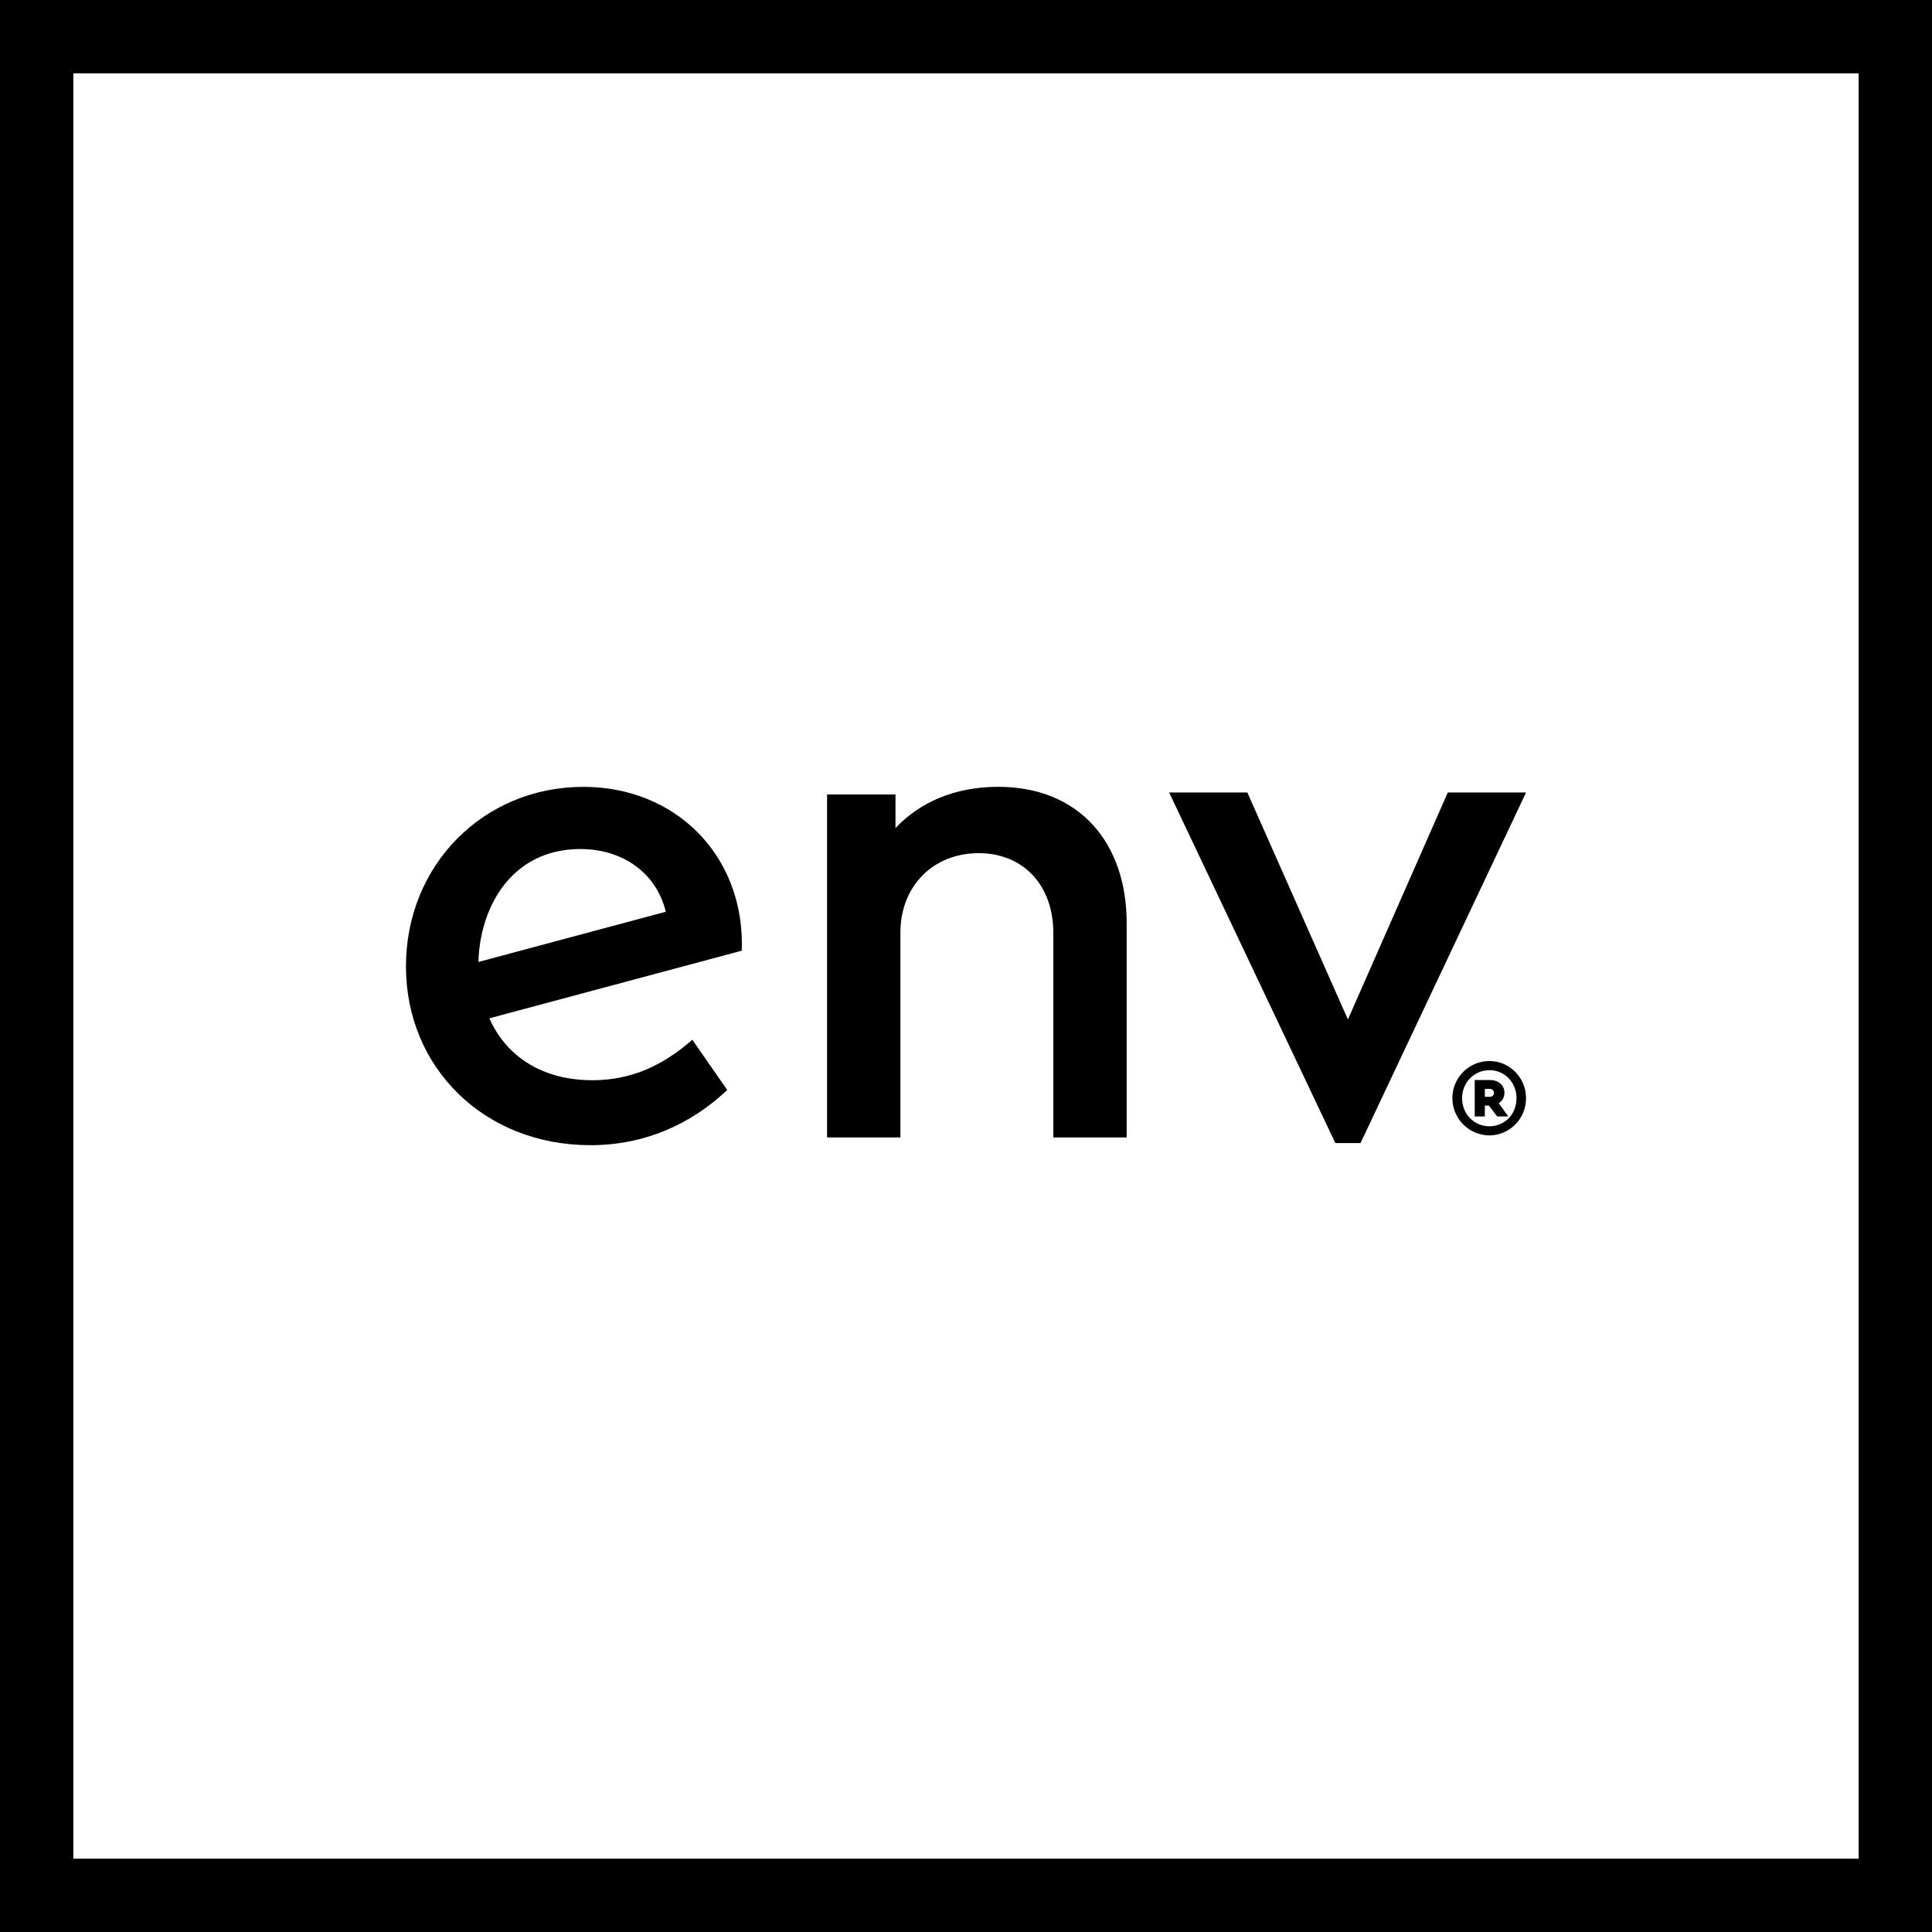 <svg viewBox="0 0 500 500" xmlns="http://www.w3.org/2000/svg"><style>path{fill:#000}</style><path d="m291.58 238.88v55.49h-18.98v-52.96c0-12.11-7.59-20.61-19.34-20.61s-20.24 8.5-20.24 20.61v52.96h-18.98v-88.75h17.71v8.68c6.33-6.69 15.36-10.67 26.57-10.67 20.97 0 33.26 14.46 33.26 35.25z"/><path d="m394.94 205.09-42.84 90.74h-6.51l-43.02-90.74h20.24l26.03 58.75 25.85-58.75h20.24z"/><path d="m124.4 256.24c2.82 14.88 13.74 23.32 28.92 23.32 10.3 0 18.44-3.98 25.85-10.48l9.04 13.01c-9.4 8.86-21.33 14.28-35.43 14.28-27.47 0-47.72-20.06-47.72-46.27s20.06-46.46 45.91-46.46c23.68 0 41.03 17.35 41.03 40.67 0 .58-.01 1.16-.04 1.73l-72.75 19.49-2.55-14.66 55.65-14.91c-2.56-10.48-11.64-16.23-22.06-16.23-21.51 0-28.67 21.63-25.85 36.51z"/><path d="m394.94 284.2c0 5.33-4.28 9.64-9.5 9.64s-9.57-4.32-9.57-9.64 4.32-9.61 9.57-9.61 9.5 4.32 9.5 9.61zm-2.47 0c0-4.12-3.12-7.24-7.02-7.24s-7.06 3.15-7.06 7.24 3.08 7.28 7.06 7.28 7.02-3.11 7.02-7.28zm-2.11 4.73h-2.89l-2.17-2.81h-1.02v2.81h-2.62v-9.42h3.9c2.14 0 3.79 1.24 3.79 3.31 0 1.2-.57 2.1-1.47 2.69l2.47 3.42zm-6.08-5.07h1.27c.64 0 1.09-.41 1.09-1.01 0-.64-.45-1.05-1.09-1.05h-1.27z"/><path d="m481.02 18.98v462.05h-462.04v-462.05h462.05m18.97-18.98h-500v500h500z"/></svg>